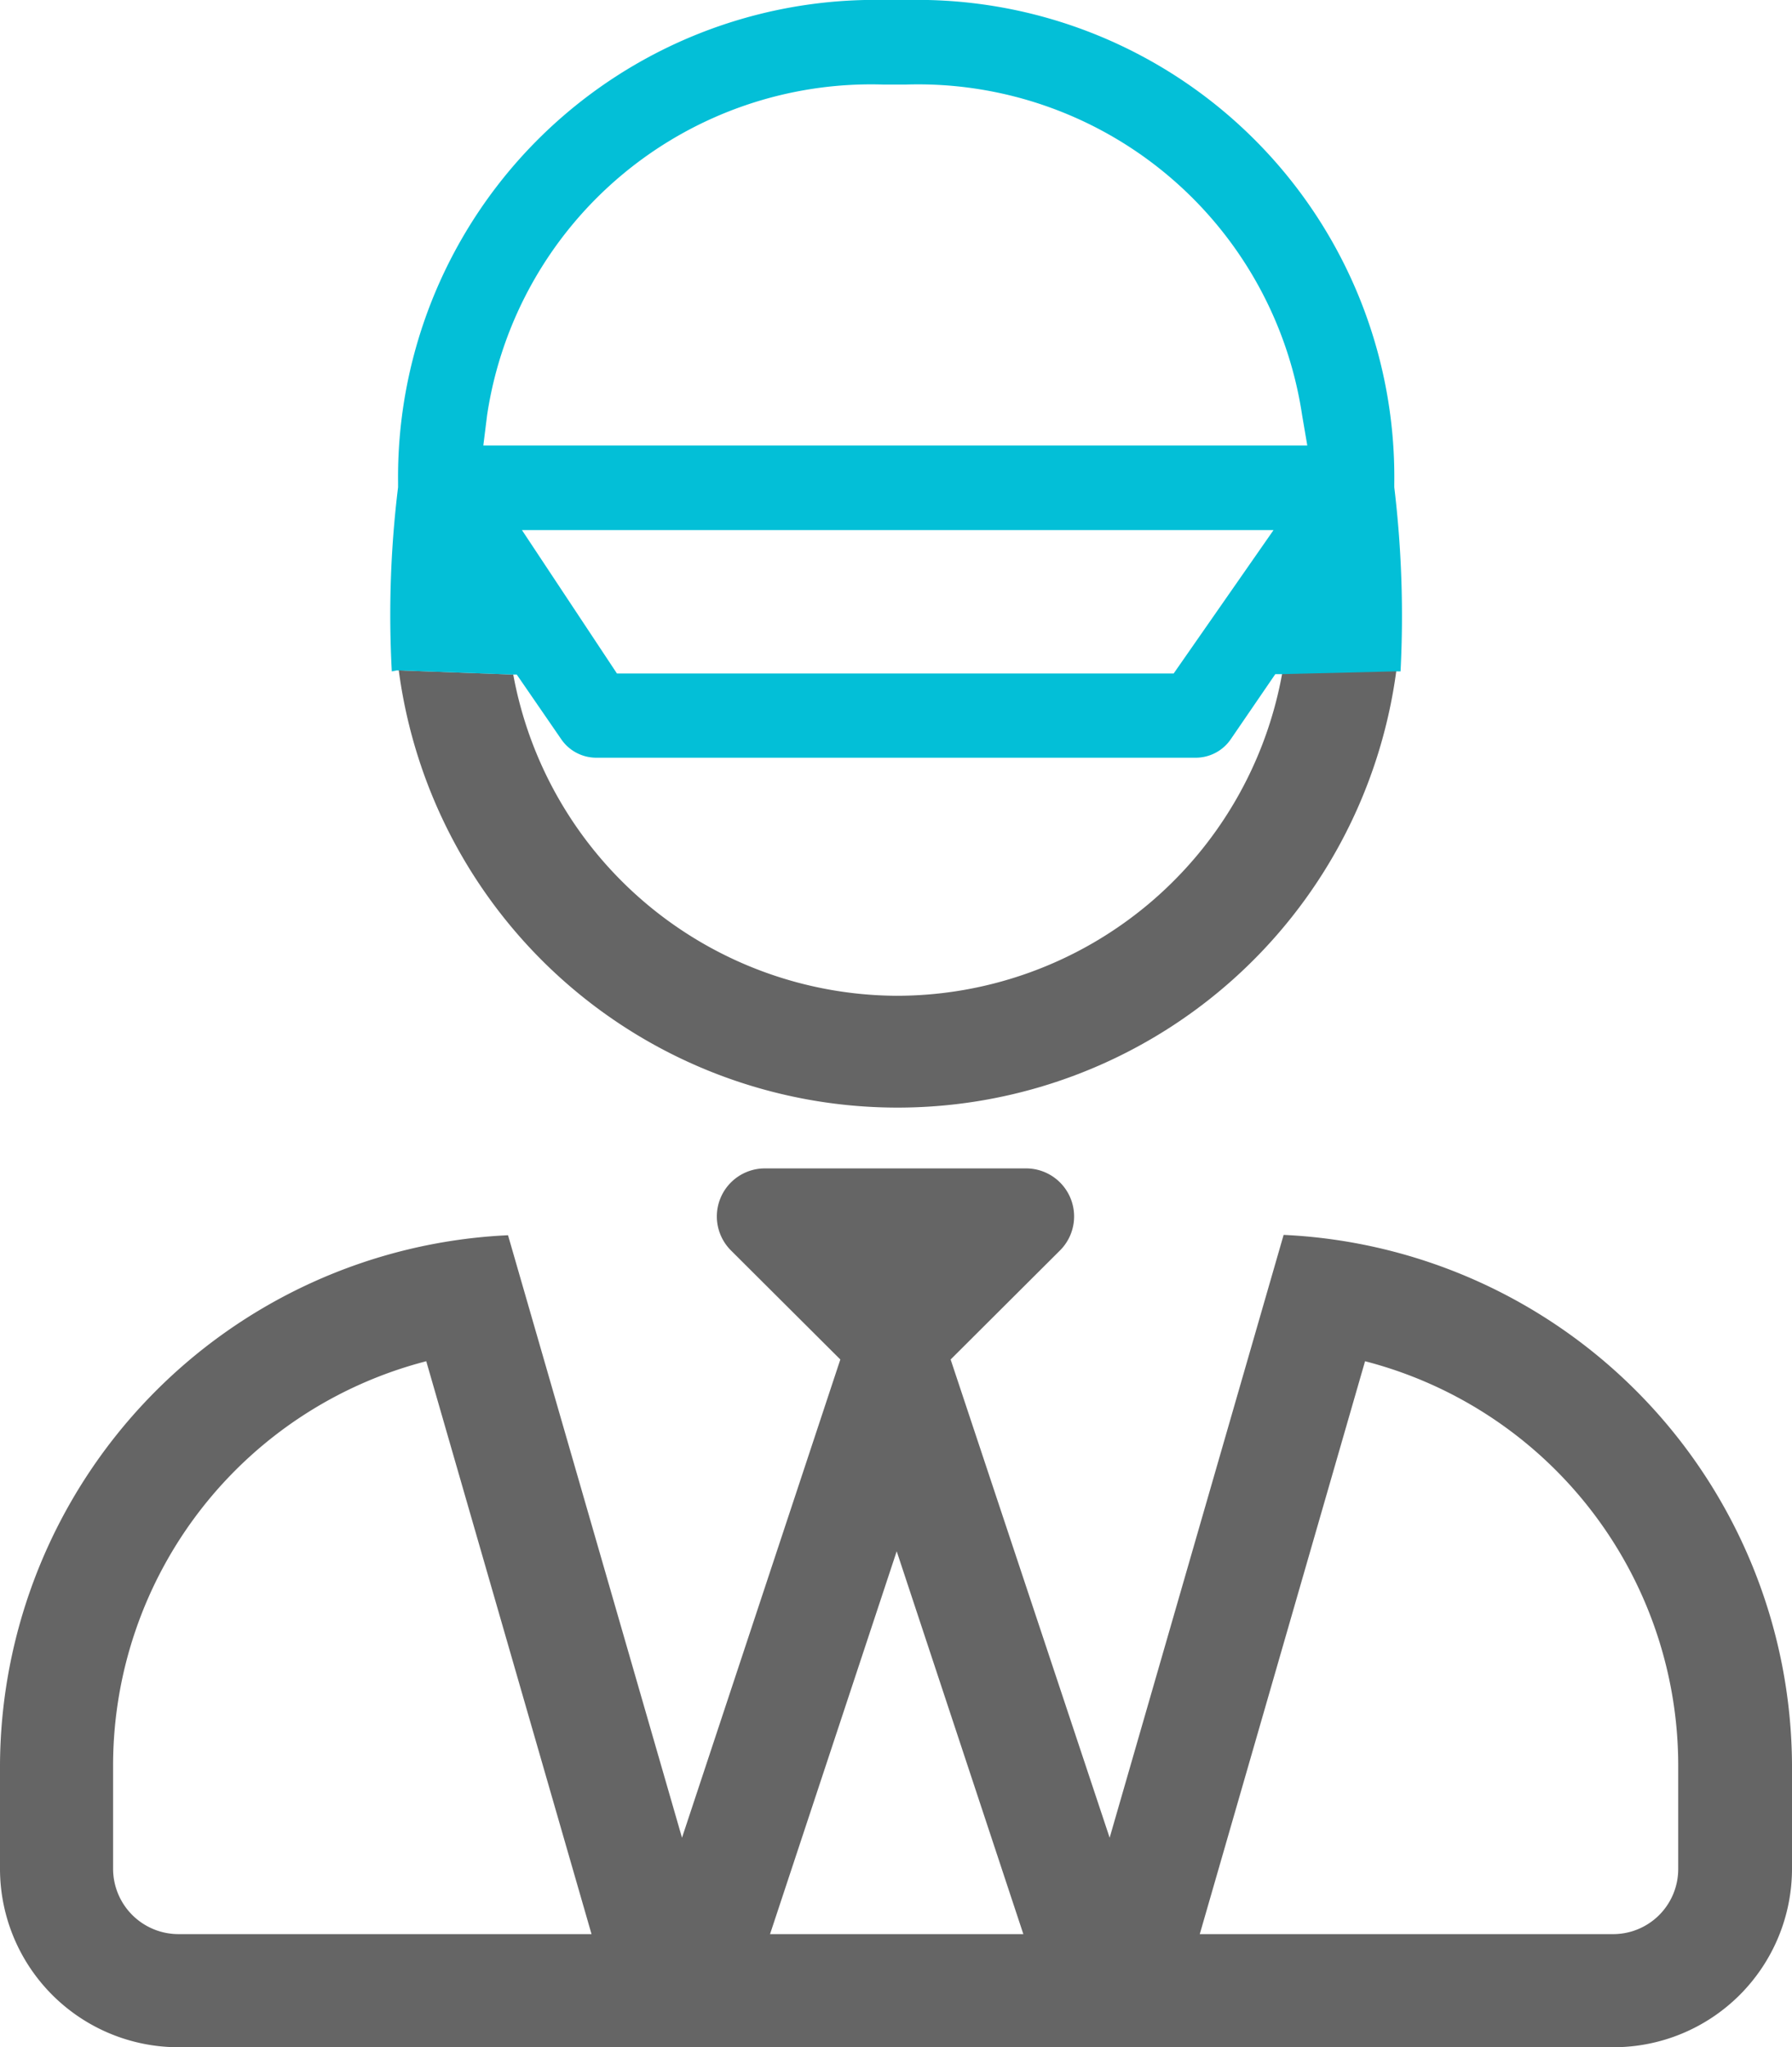 <?xml version="1.0" encoding="utf-8"?><svg xmlns="http://www.w3.org/2000/svg" viewBox="0 0 51.5 58.82"><defs><style>.cls-1{fill:none;}.cls-2{fill:#656565;}.cls-3{fill:#03bfd7;}</style></defs><title>Chauffeur</title><g id="Layer_2" data-name="Layer 2"><g id="Layer_1-2" data-name="Layer 1"><g id="Chauffeur"><path class="cls-1" d="M3.25,50.7v3a1.88,1.88,0,0,0,1.88,1.87H17L12.26,39.11A12,12,0,0,0,3.25,50.7Z"/><polygon class="cls-1" points="17.77 19.35 33.73 19.35 36.55 15.23 14.95 15.23 17.77 19.35"/><path class="cls-1" d="M37.46,11.92a11.16,11.16,0,0,0-11.4-9.49h-.62A11.16,11.16,0,0,0,14,11.92l-.15.88H37.61Z"/><path class="cls-1" d="M25.75,28.61a11.26,11.26,0,0,0,11-9.23h-.15l-1.28,1.87a1.22,1.22,0,0,1-1,.53H17.13a1.22,1.22,0,0,1-1-.53l-1.28-1.86H14.7A11.26,11.26,0,0,0,25.75,28.61Z"/><path class="cls-1" d="M48.24,50.7a12,12,0,0,0-9-11.59L34.48,55.57h11.9a1.87,1.87,0,0,0,1.87-1.87h0Z"/><polygon class="cls-1" points="22.11 55.57 29.39 55.57 25.75 44.63 22.11 55.57"/><path class="cls-2" d="M36.89,35.48l-5,17.32L27.32,39.06l3.15-3.14a1.38,1.38,0,0,0-1-2.35H22a1.38,1.38,0,0,0-1,2.35l3.15,3.14L19.6,52.8l-5-17.31A15.31,15.31,0,0,0,0,50.7v3a5.13,5.13,0,0,0,5.12,5.12H46.38A5.13,5.13,0,0,0,51.5,53.7v-3A15.32,15.32,0,0,0,36.89,35.48ZM5.13,55.57A1.88,1.88,0,0,1,3.25,53.7v-3a12,12,0,0,1,9-11.59L17,55.57Zm17,0,3.64-11,3.64,11Zm24.27,0H34.48l4.75-16.46a12,12,0,0,1,9,11.59v3h0A1.87,1.87,0,0,1,46.38,55.57Z"/><path class="cls-2" d="M25.75,28.61a11.26,11.26,0,0,1-11-9.23l-3.29-.12a14.46,14.46,0,0,0,28.67,0l-3.28.08A11.26,11.26,0,0,1,25.75,28.61Z"/><path class="cls-3" d="M11.41,19.26l3.29.12h.15l1.28,1.86a1.22,1.22,0,0,0,1,.53H34.37a1.22,1.22,0,0,0,1-.53l1.28-1.87h.15l3.28-.08h.17A31,31,0,0,0,40.07,14v-.11A13.71,13.71,0,0,0,26.06,0h-.62a13.71,13.71,0,0,0-14,13.85V14a30.09,30.09,0,0,0-.18,5.29Zm22.32.09h-16L15,15.23h21.6ZM14,11.92a11.16,11.16,0,0,1,11.4-9.49h.62a11.16,11.16,0,0,1,11.4,9.49l.15.88H13.89Z"/></g></g></g></svg>